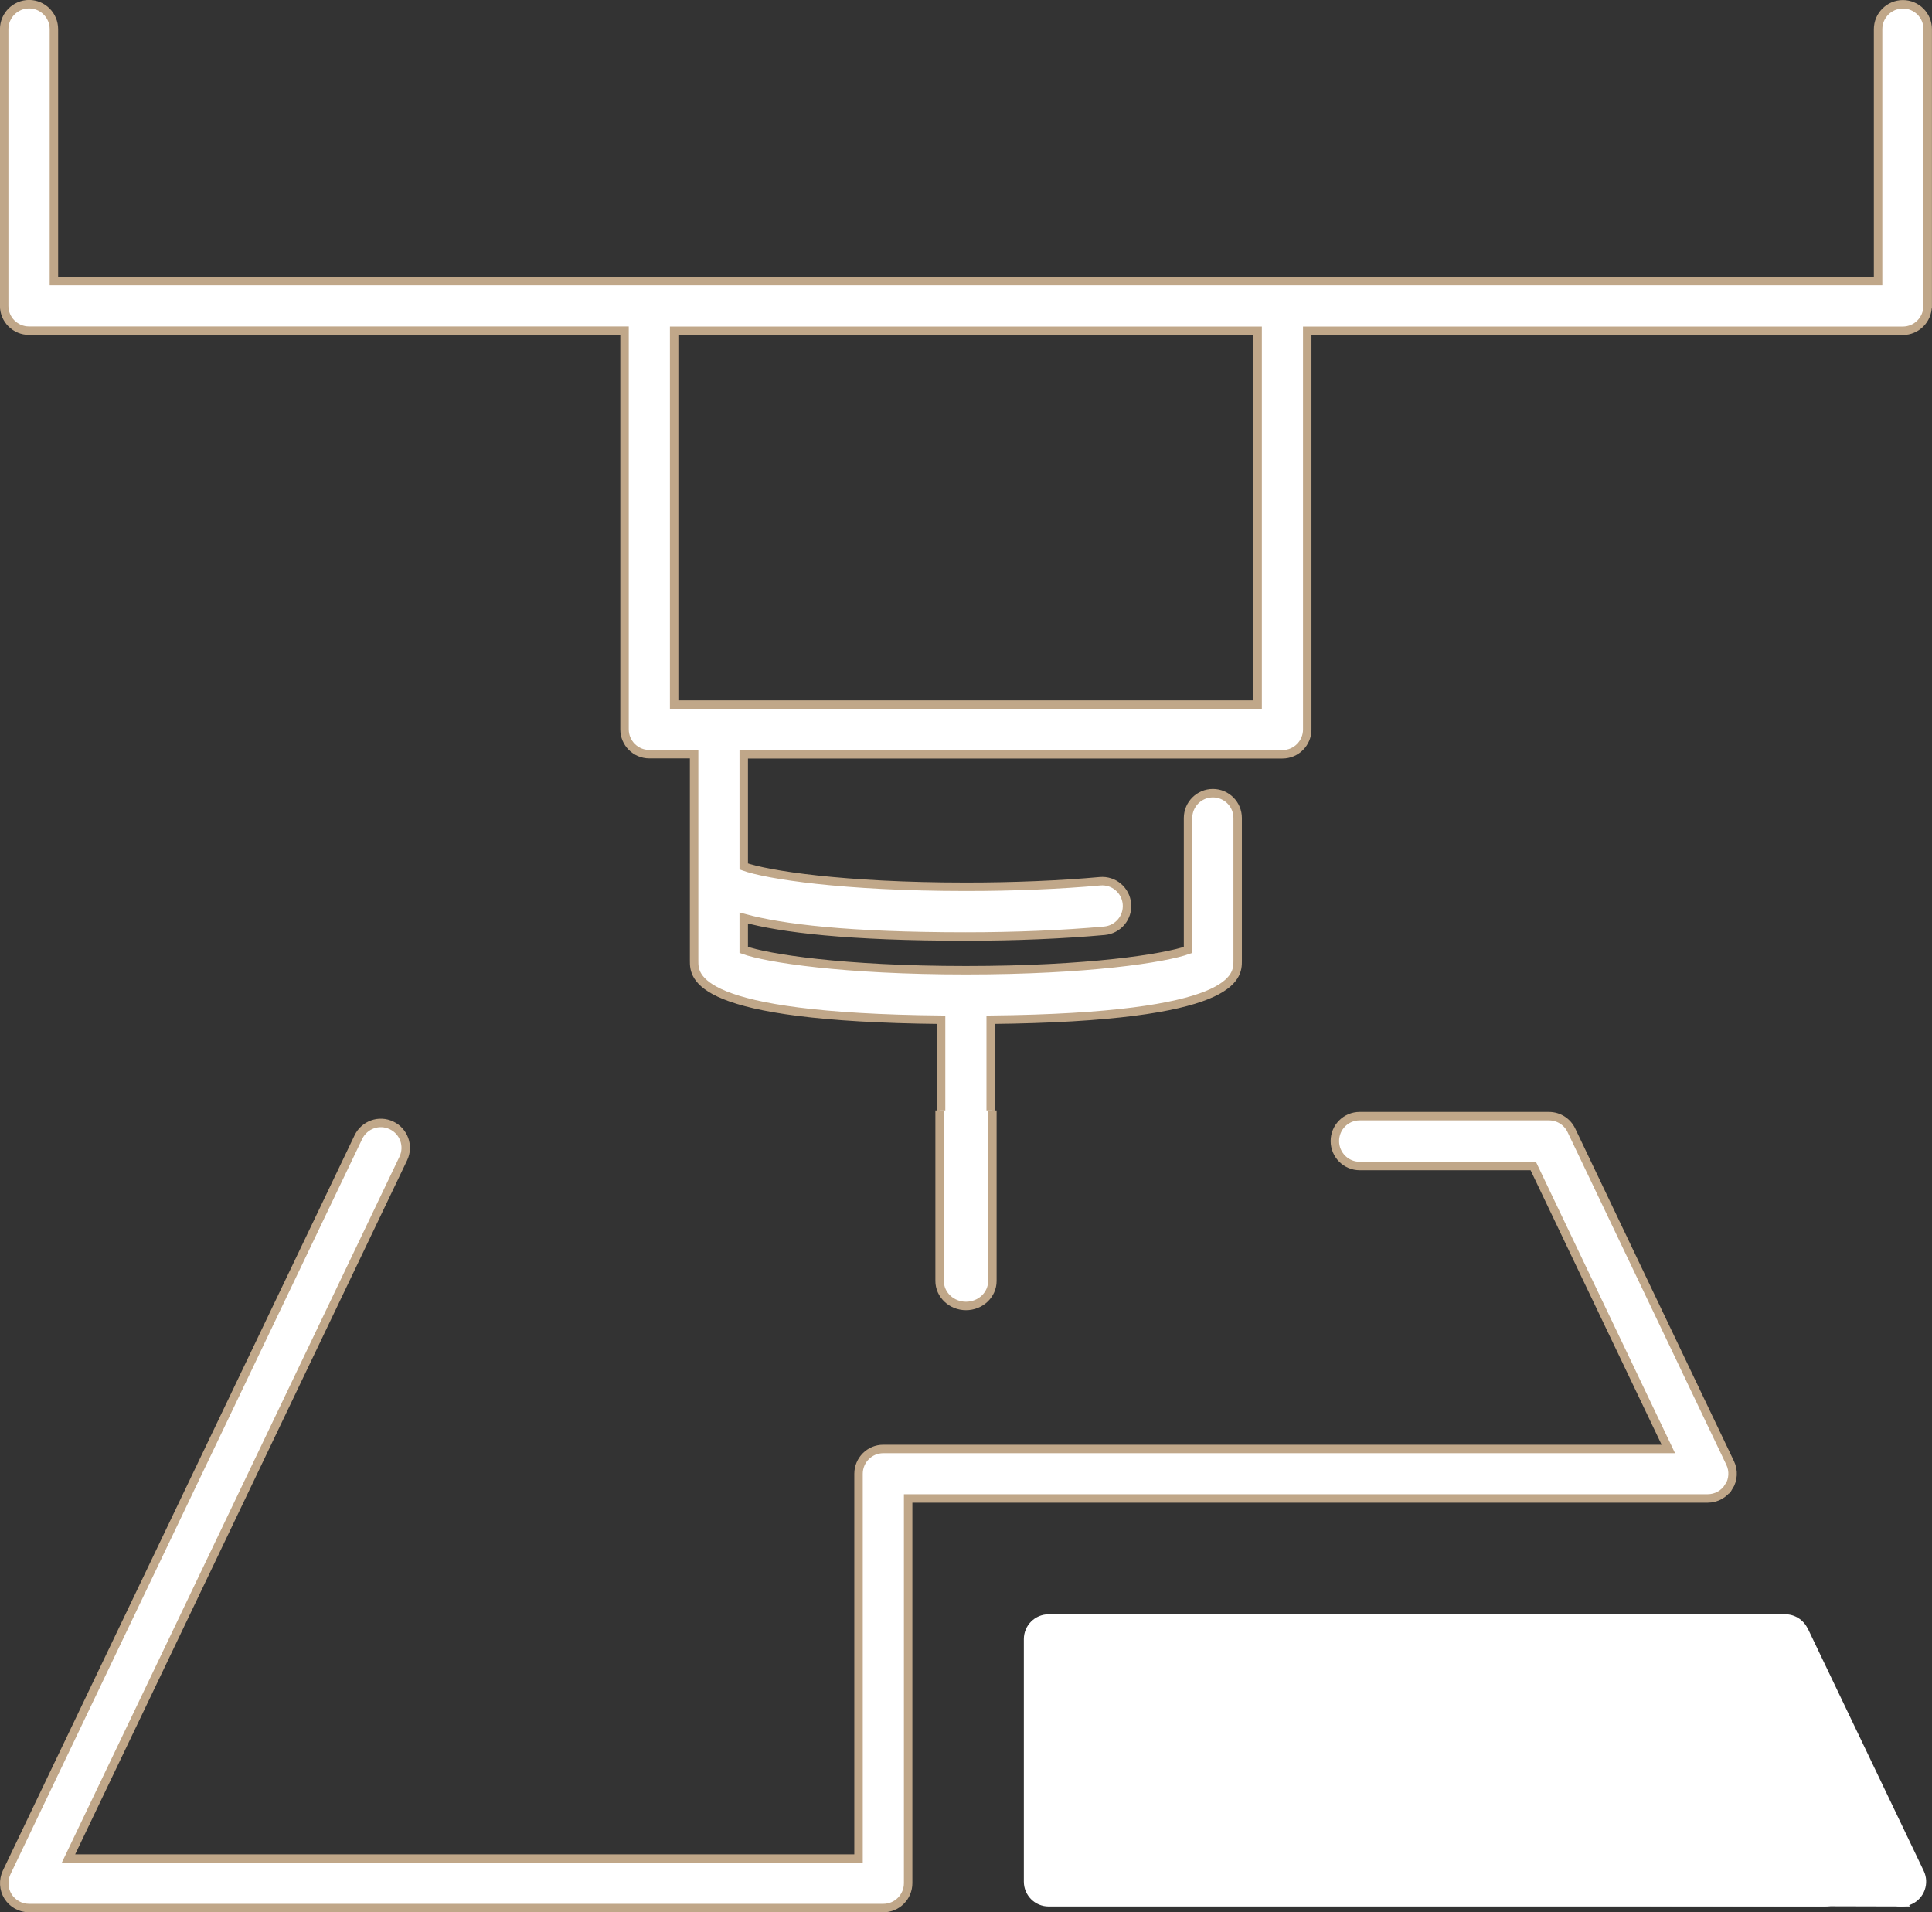 <?xml version="1.0" encoding="UTF-8"?><svg id="Ebene_1" xmlns="http://www.w3.org/2000/svg" xmlns:xlink="http://www.w3.org/1999/xlink" viewBox="0 0 171.32 169.57"><rect x="0" y="0" width="171.32" height="169.57" fill="#333333" stroke="none"/><defs><style>.cls-1{clip-path:url(#clippath);}.cls-2,.cls-3{stroke-width:0px;}.cls-2,.cls-4{fill:none;}.cls-3{fill:#fff;}.cls-4{stroke:#c0a789;stroke-miterlimit:10;stroke-width:.75px;}</style><clipPath id="clippath"><rect class="cls-2" width="171.32" height="169.57"/></clipPath></defs><g class="cls-1"><path class="cls-3" d="M68.7,29.33h42.82v33.14h-51.74V29.33h8.92ZM170.94,27.12V2.58c0-1.22-.99-2.2-2.2-2.2s-2.2.99-2.2,2.2v22.34H4.78V2.58C4.78,1.36,3.79.37,2.58.37S.37,1.36.37,2.58v24.54c0,1.22.99,2.2,2.2,2.2h52.81v35.35c0,1.22.99,2.2,2.2,2.2h3.97v18.33c0,1.39,0,5,21.9,5.22v8.82h4.4v-8.82c21.9-.23,21.9-3.84,21.9-5.22v-12.67c0-1.22-.99-2.2-2.2-2.2s-2.2.99-2.2,2.2v11.7c-2.05.73-8.81,1.8-19.7,1.8s-17.66-1.07-19.7-1.8v-2.83c3.36.92,9.27,1.64,19.7,1.64,4.39,0,8.64-.18,12.29-.51,1.21-.11,2.1-1.18,1.99-2.39-.11-1.21-1.17-2.11-2.39-2-3.52.32-7.64.49-11.89.49-10.92,0-17.67-1.07-19.7-1.8v-9.95h47.77c1.22,0,2.2-.99,2.2-2.2V29.33h52.81c1.22,0,2.2-.99,2.2-2.2"/><path class="cls-4" d="M68.7,29.33h42.82v33.14h-51.74V29.33h8.92ZM170.94,27.12V2.58c0-1.22-.99-2.2-2.2-2.2s-2.2.99-2.2,2.2v22.34H4.78V2.58C4.78,1.36,3.79.37,2.58.37S.37,1.36.37,2.58v24.54c0,1.22.99,2.2,2.2,2.2h52.81v35.35c0,1.22.99,2.2,2.2,2.2h3.97v18.33c0,1.39,0,5,21.9,5.22v8.82h4.4v-8.82c21.9-.23,21.9-3.84,21.9-5.22v-12.67c0-1.22-.99-2.2-2.2-2.2s-2.2.99-2.2,2.2v11.7c-2.05.73-8.81,1.8-19.7,1.8s-17.66-1.07-19.7-1.8v-2.83c3.36.92,9.27,1.64,19.7,1.64,4.39,0,8.64-.18,12.29-.51,1.21-.11,2.1-1.18,1.99-2.39-.11-1.21-1.17-2.11-2.39-2-3.52.32-7.64.49-11.89.49-10.92,0-17.67-1.07-19.7-1.8v-9.95h47.77c1.22,0,2.2-.99,2.2-2.2V29.33h52.81c1.22,0,2.2-.99,2.2-2.2Z"/><path class="cls-3" d="M153.3,131.85c.4-.64.45-1.45.12-2.13l-14.08-29.5c-.37-.77-1.14-1.25-1.99-1.25h-16.78c-1.22,0-2.2.99-2.2,2.21s.99,2.21,2.2,2.21h15.39l11.98,25.09h-69.61c-1.22,0-2.2.99-2.2,2.21v34.11H6.07l29.69-62.07c.53-1.1.06-2.42-1.04-2.94-1.1-.53-2.41-.06-2.94,1.04L.59,166.03c-.32.68-.28,1.49.12,2.13.4.64,1.11,1.03,1.86,1.03h75.76c1.22,0,2.2-.99,2.2-2.21v-34.11h70.9c.76,0,1.46-.39,1.86-1.03"/><path class="cls-4" d="M153.3,131.85c.4-.64.45-1.45.12-2.13l-14.08-29.5c-.37-.77-1.14-1.25-1.99-1.25h-16.78c-1.22,0-2.2.99-2.2,2.21s.99,2.21,2.2,2.21h15.39l11.98,25.09h-69.61c-1.22,0-2.2.99-2.2,2.21v34.11H6.07l29.69-62.07c.53-1.1.06-2.42-1.04-2.94-1.1-.53-2.41-.06-2.94,1.04L.59,166.03c-.32.68-.28,1.49.12,2.13.4.64,1.11,1.03,1.86,1.03h75.76c1.22,0,2.2-.99,2.2-2.21v-34.11h70.9c.76,0,1.46-.39,1.86-1.03Z"/><path class="cls-3" d="M160.29,144.39c-.37-.76-1.14-1.25-1.98-1.25h-65.32c-1.21,0-2.2.98-2.2,2.2v21.51c0,1.21.98,2.2,2.2,2.2h68.83c1.21,0,2.2-.99,2.2-2.2s-.98-2.2-2.2-2.2h-66.64v-17.11h61.74l9.69,20.26c.38.79,1.16,1.25,1.99,1.25.32,0,.64-.07.95-.22,1.1-.52,1.56-1.84,1.04-2.93l-10.29-21.51Z"/><path class="cls-3" d="M83.32,98.46v15.12c0,1.22,1.05,2.22,2.34,2.22s2.34-.99,2.34-2.22v-15.12"/><path class="cls-4" d="M83.32,98.46v15.12c0,1.22,1.05,2.22,2.34,2.22s2.34-.99,2.34-2.22v-15.12"/></g><polygon class="cls-3" points="93.8 146.47 93.8 168.86 169.35 169.05 159.16 146.47 93.8 146.47"/></svg>